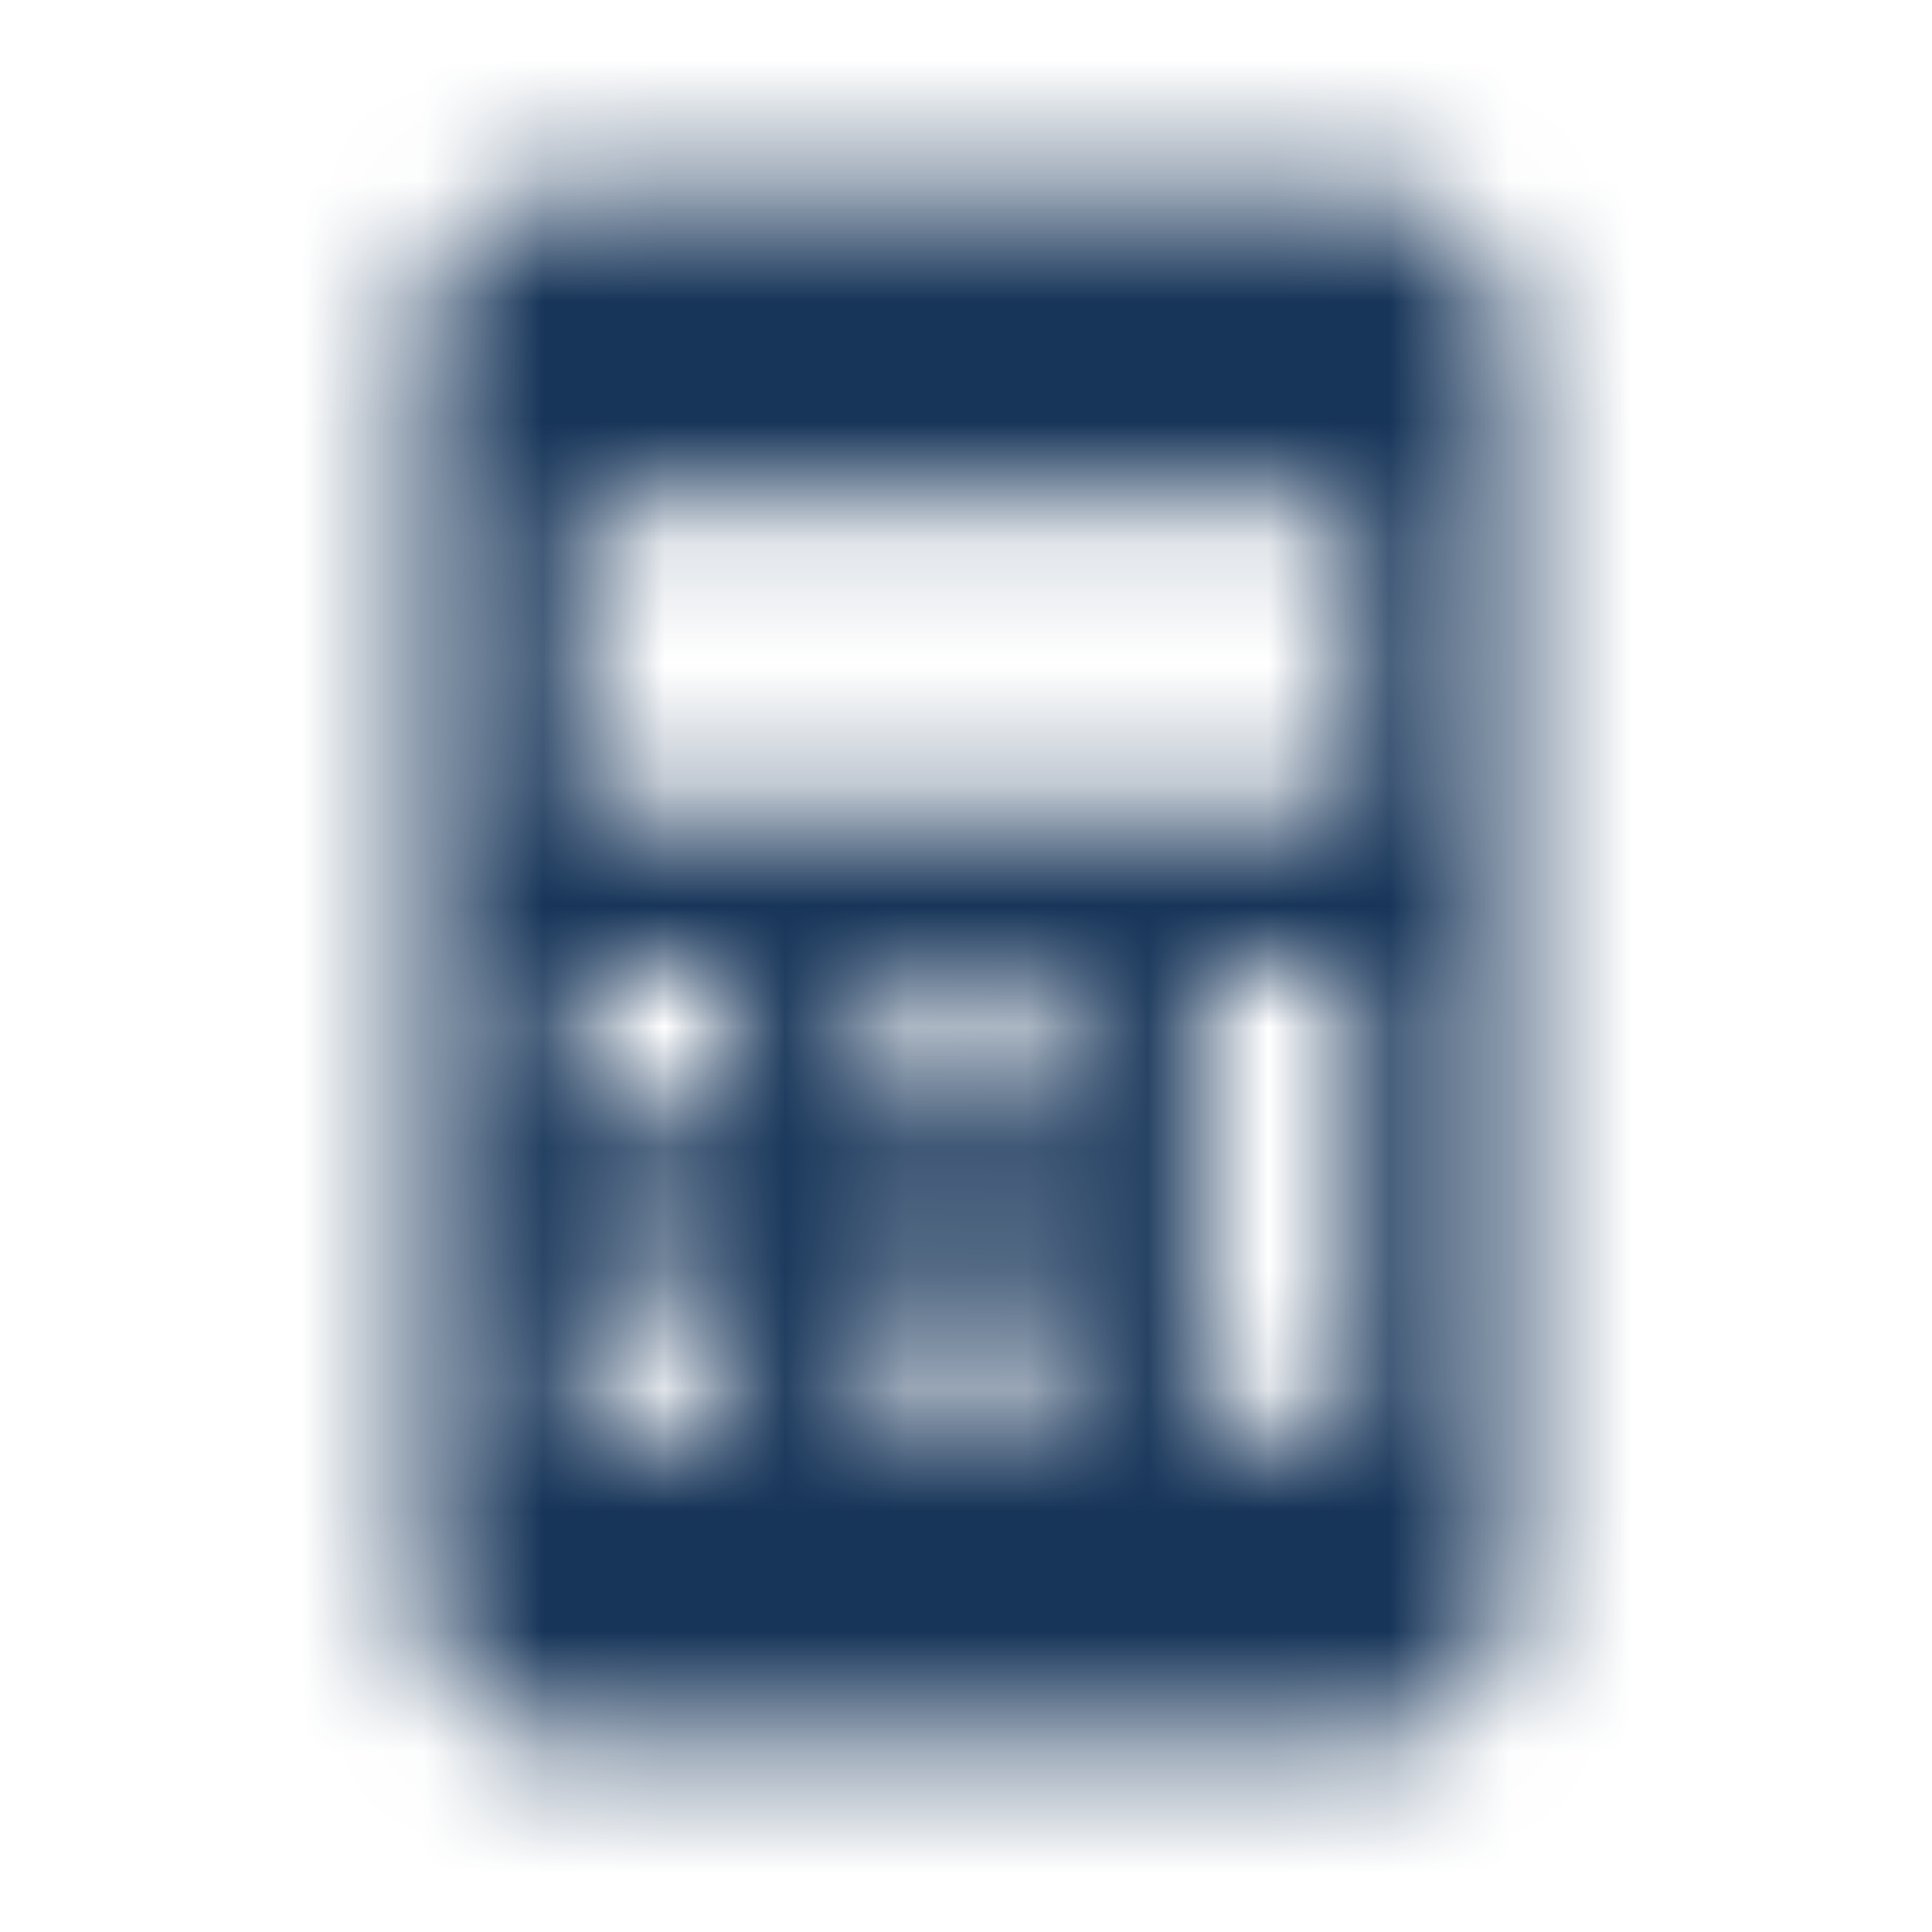 <svg width="16" height="16" viewBox="0 0 16 16" fill="none" xmlns="http://www.w3.org/2000/svg">
<mask id="mask0_75_2454" style="mask-type:alpha" maskUnits="userSpaceOnUse" x="0" y="0" width="16" height="16">
<g clip-path="url(#clip0_75_2454)">
<path fill-rule="evenodd" clip-rule="evenodd" d="M4.786 1.572C4.076 1.572 3.5 2.147 3.5 2.857V13.143C3.5 13.853 4.076 14.429 4.786 14.429H11.214C11.924 14.429 12.5 13.853 12.5 13.143V2.857C12.5 2.147 11.924 1.572 11.214 1.572H4.786ZM4.786 4.143H11.214V6.714H4.785V4.144L4.786 4.143ZM9.927 8H11.212V11.857H9.928V8H9.927ZM6.07 8H4.785V9.286H6.071L6.07 8ZM4.784 10.572H6.07V11.858H4.785L4.784 10.572ZM8.642 8H7.356V9.286H8.642V8ZM7.356 10.572H8.642V11.858H7.356V10.572Z" fill="#3D82C3"/>
</g>
</mask>
<g mask="url(#mask0_75_2454)">
<rect width="16" height="16" fill="#173559"/>
</g>
<defs>
<clipPath id="clip0_75_2454">
<rect width="16" height="16" fill="white"/>
</clipPath>
</defs>
</svg>

